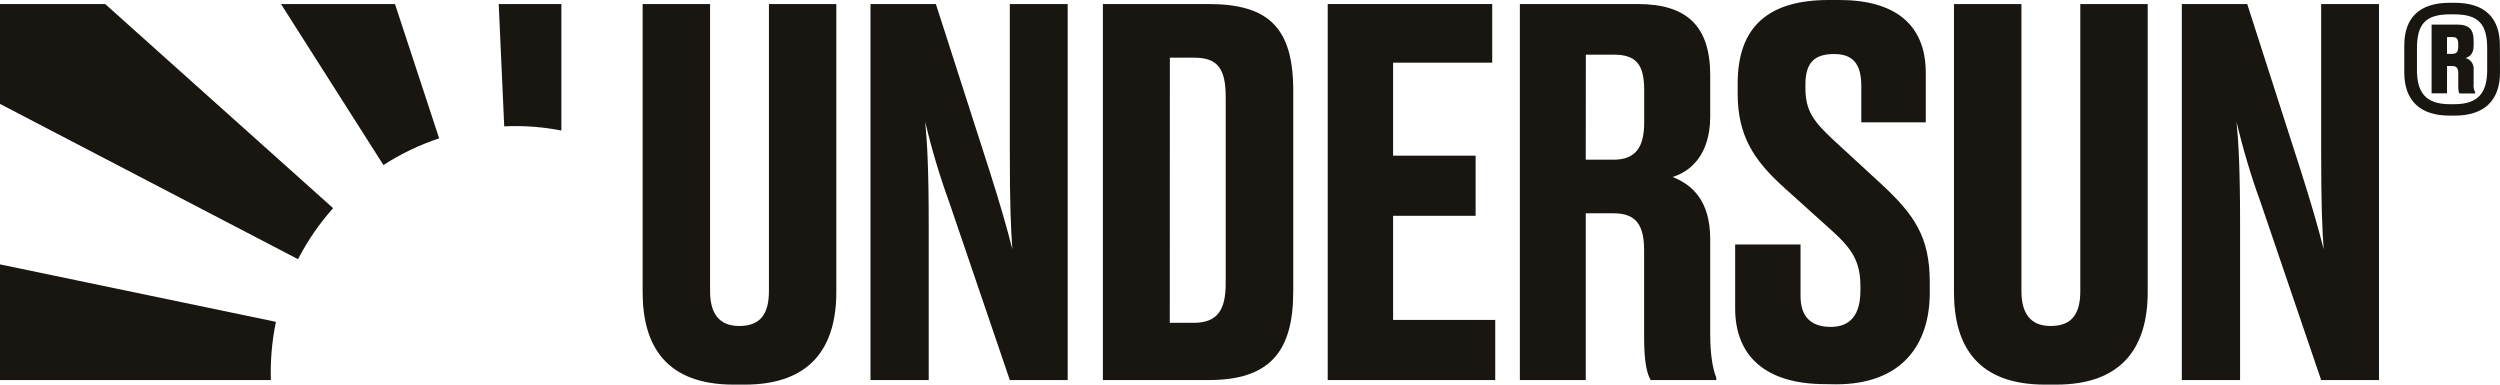 <svg width="182" height="28" viewBox="0 0 182 28" fill="none" xmlns="http://www.w3.org/2000/svg">
<path d="M36.707 9.197C37.458 9.163 38.21 9.176 38.959 9.237C39.6 9.291 40.237 9.38 40.868 9.504V0.294H36.306L36.707 9.197Z" fill="#191611"/>
<path d="M19.767 25.67C19.827 24.918 19.934 24.169 20.086 23.429L0 19.247V27.669H19.72C19.7 27.002 19.715 26.335 19.767 25.67V25.67Z" fill="#191611"/>
<path d="M27.914 12.015C29.179 11.198 30.542 10.545 31.971 10.072L28.755 0.294H20.457L27.914 12.015Z" fill="#191611"/>
<path d="M21.696 18.869C22.388 17.527 23.246 16.279 24.25 15.154L7.657 0.294H0V7.564L21.696 18.869Z" fill="#191611"/>
<path d="M53.411 28C48.541 28 46.784 25.241 46.784 21.267V0.294H51.693V21.195C51.693 22.775 52.316 23.732 53.816 23.732C55.391 23.732 55.978 22.812 55.978 21.195V0.294H60.884V21.267C60.884 25.204 59.091 28 54.221 28H53.411Z" fill="#191611"/>
<path d="M72.014 12.362C72.857 15.014 73.297 16.562 73.699 18.14C73.589 16.557 73.514 15.012 73.514 10.89V0.294H77.727V27.668H73.514L69.115 14.754C68.414 12.828 67.826 10.863 67.355 8.868C67.5 10.375 67.61 12.362 67.61 16.226V27.668H63.372V0.294H68.132L72.014 12.362Z" fill="#191611"/>
<path d="M80.29 0.294H87.989C92.388 0.294 94.148 2.062 94.148 6.587V21.23C94.148 25.65 92.388 27.668 87.989 27.668H80.29V0.294ZM85.16 23.502H86.889C88.648 23.502 89.231 22.545 89.231 20.629V7.073C89.231 5.051 88.681 4.2 86.961 4.2H85.166L85.16 23.502Z" fill="#191611"/>
<path d="M108.633 0.294V4.562H101.418V11.332H107.425V15.711H101.418V23.29H108.853V27.668H96.658V0.294H108.633Z" fill="#191611"/>
<path d="M115.443 27.668H110.646V0.294H119.225C122.744 0.294 124.504 1.841 124.504 5.481V8.463C124.504 11.337 123.004 12.51 121.759 12.884C123.186 13.436 124.504 14.614 124.504 17.41V24.357C124.504 25.792 124.686 26.86 124.944 27.485V27.668H120.168C119.911 27.226 119.691 26.417 119.691 24.541V18.213C119.691 16.336 119.068 15.527 117.458 15.527H115.443V27.668ZM115.443 11.626H117.465C119.112 11.626 119.697 10.671 119.697 8.905V6.549C119.691 4.673 119.106 3.978 117.465 3.978H115.45L115.443 11.626Z" fill="#191611"/>
<path d="M132.874 27.965C128.589 27.965 126.319 25.975 126.319 22.439V17.797H131.079V21.555C131.079 23.064 131.849 23.798 133.279 23.798C134.708 23.798 135.439 22.914 135.439 21.146V20.863C135.439 19.059 134.853 18.14 133.388 16.816L129.834 13.613C127.674 11.664 126.503 9.856 126.503 6.843V6.072C126.503 1.914 128.773 0 133.131 0H133.899C137.891 0 140.197 1.728 140.197 5.305V8.905H135.502V6.253C135.502 4.597 134.842 3.934 133.523 3.934C132.095 3.934 131.435 4.56 131.435 6.145V6.41C131.435 8.028 131.985 8.801 133.448 10.167L136.967 13.405C139.387 15.651 140.487 17.269 140.487 20.545V21.316C140.487 25.034 138.507 27.978 133.668 27.978L132.874 27.965Z" fill="#191611"/>
<path d="M148.877 28C144.006 28 142.249 25.241 142.249 21.267V0.294H147.161V21.195C147.161 22.775 147.783 23.732 149.286 23.732C150.861 23.732 151.446 22.812 151.446 21.195V0.294H156.353V21.267C156.353 25.204 154.559 28 149.688 28H148.877Z" fill="#191611"/>
<path d="M167.478 12.362C168.32 15.014 168.76 16.562 169.162 18.14C169.053 16.557 168.98 15.012 168.98 10.89V0.294H173.19V27.668H168.98L164.58 14.754C163.879 12.828 163.292 10.863 162.821 8.868C162.968 10.375 163.078 12.362 163.078 16.226V27.668H158.837V0.294H163.597L167.478 12.362Z" fill="#191611"/>
<path d="M182 5.267C182 7.329 180.841 8.417 178.7 8.417H178.331C176.184 8.417 175.031 7.329 175.031 5.267V3.315C175.031 1.311 176.116 0.203 178.331 0.203H178.692C180.915 0.203 181.991 1.309 181.991 3.315L182 5.267ZM181.067 3.51C181.067 1.742 180.421 1.045 178.674 1.045H178.351C176.602 1.045 175.955 1.733 175.955 3.51V5.084C175.955 6.688 176.545 7.586 178.351 7.586H178.674C180.478 7.586 181.067 6.688 181.067 5.084V3.51ZM178.142 6.794H177.02V1.79H178.901C179.736 1.79 180.08 2.133 180.08 2.955V3.338C180.08 4.001 179.699 4.158 179.49 4.222C179.675 4.271 179.836 4.385 179.944 4.543C180.052 4.701 180.1 4.893 180.08 5.084V6.116C180.054 6.326 180.094 6.539 180.194 6.726V6.803H179.057C179 6.746 178.962 6.611 178.962 6.249V5.305C178.962 4.98 178.83 4.807 178.544 4.807H178.146L178.142 6.794ZM178.142 3.921H178.52C178.826 3.921 178.96 3.788 178.96 3.386V3.234C178.96 2.792 178.828 2.699 178.52 2.699H178.142V3.921Z" fill="#191611"/>
</svg>
